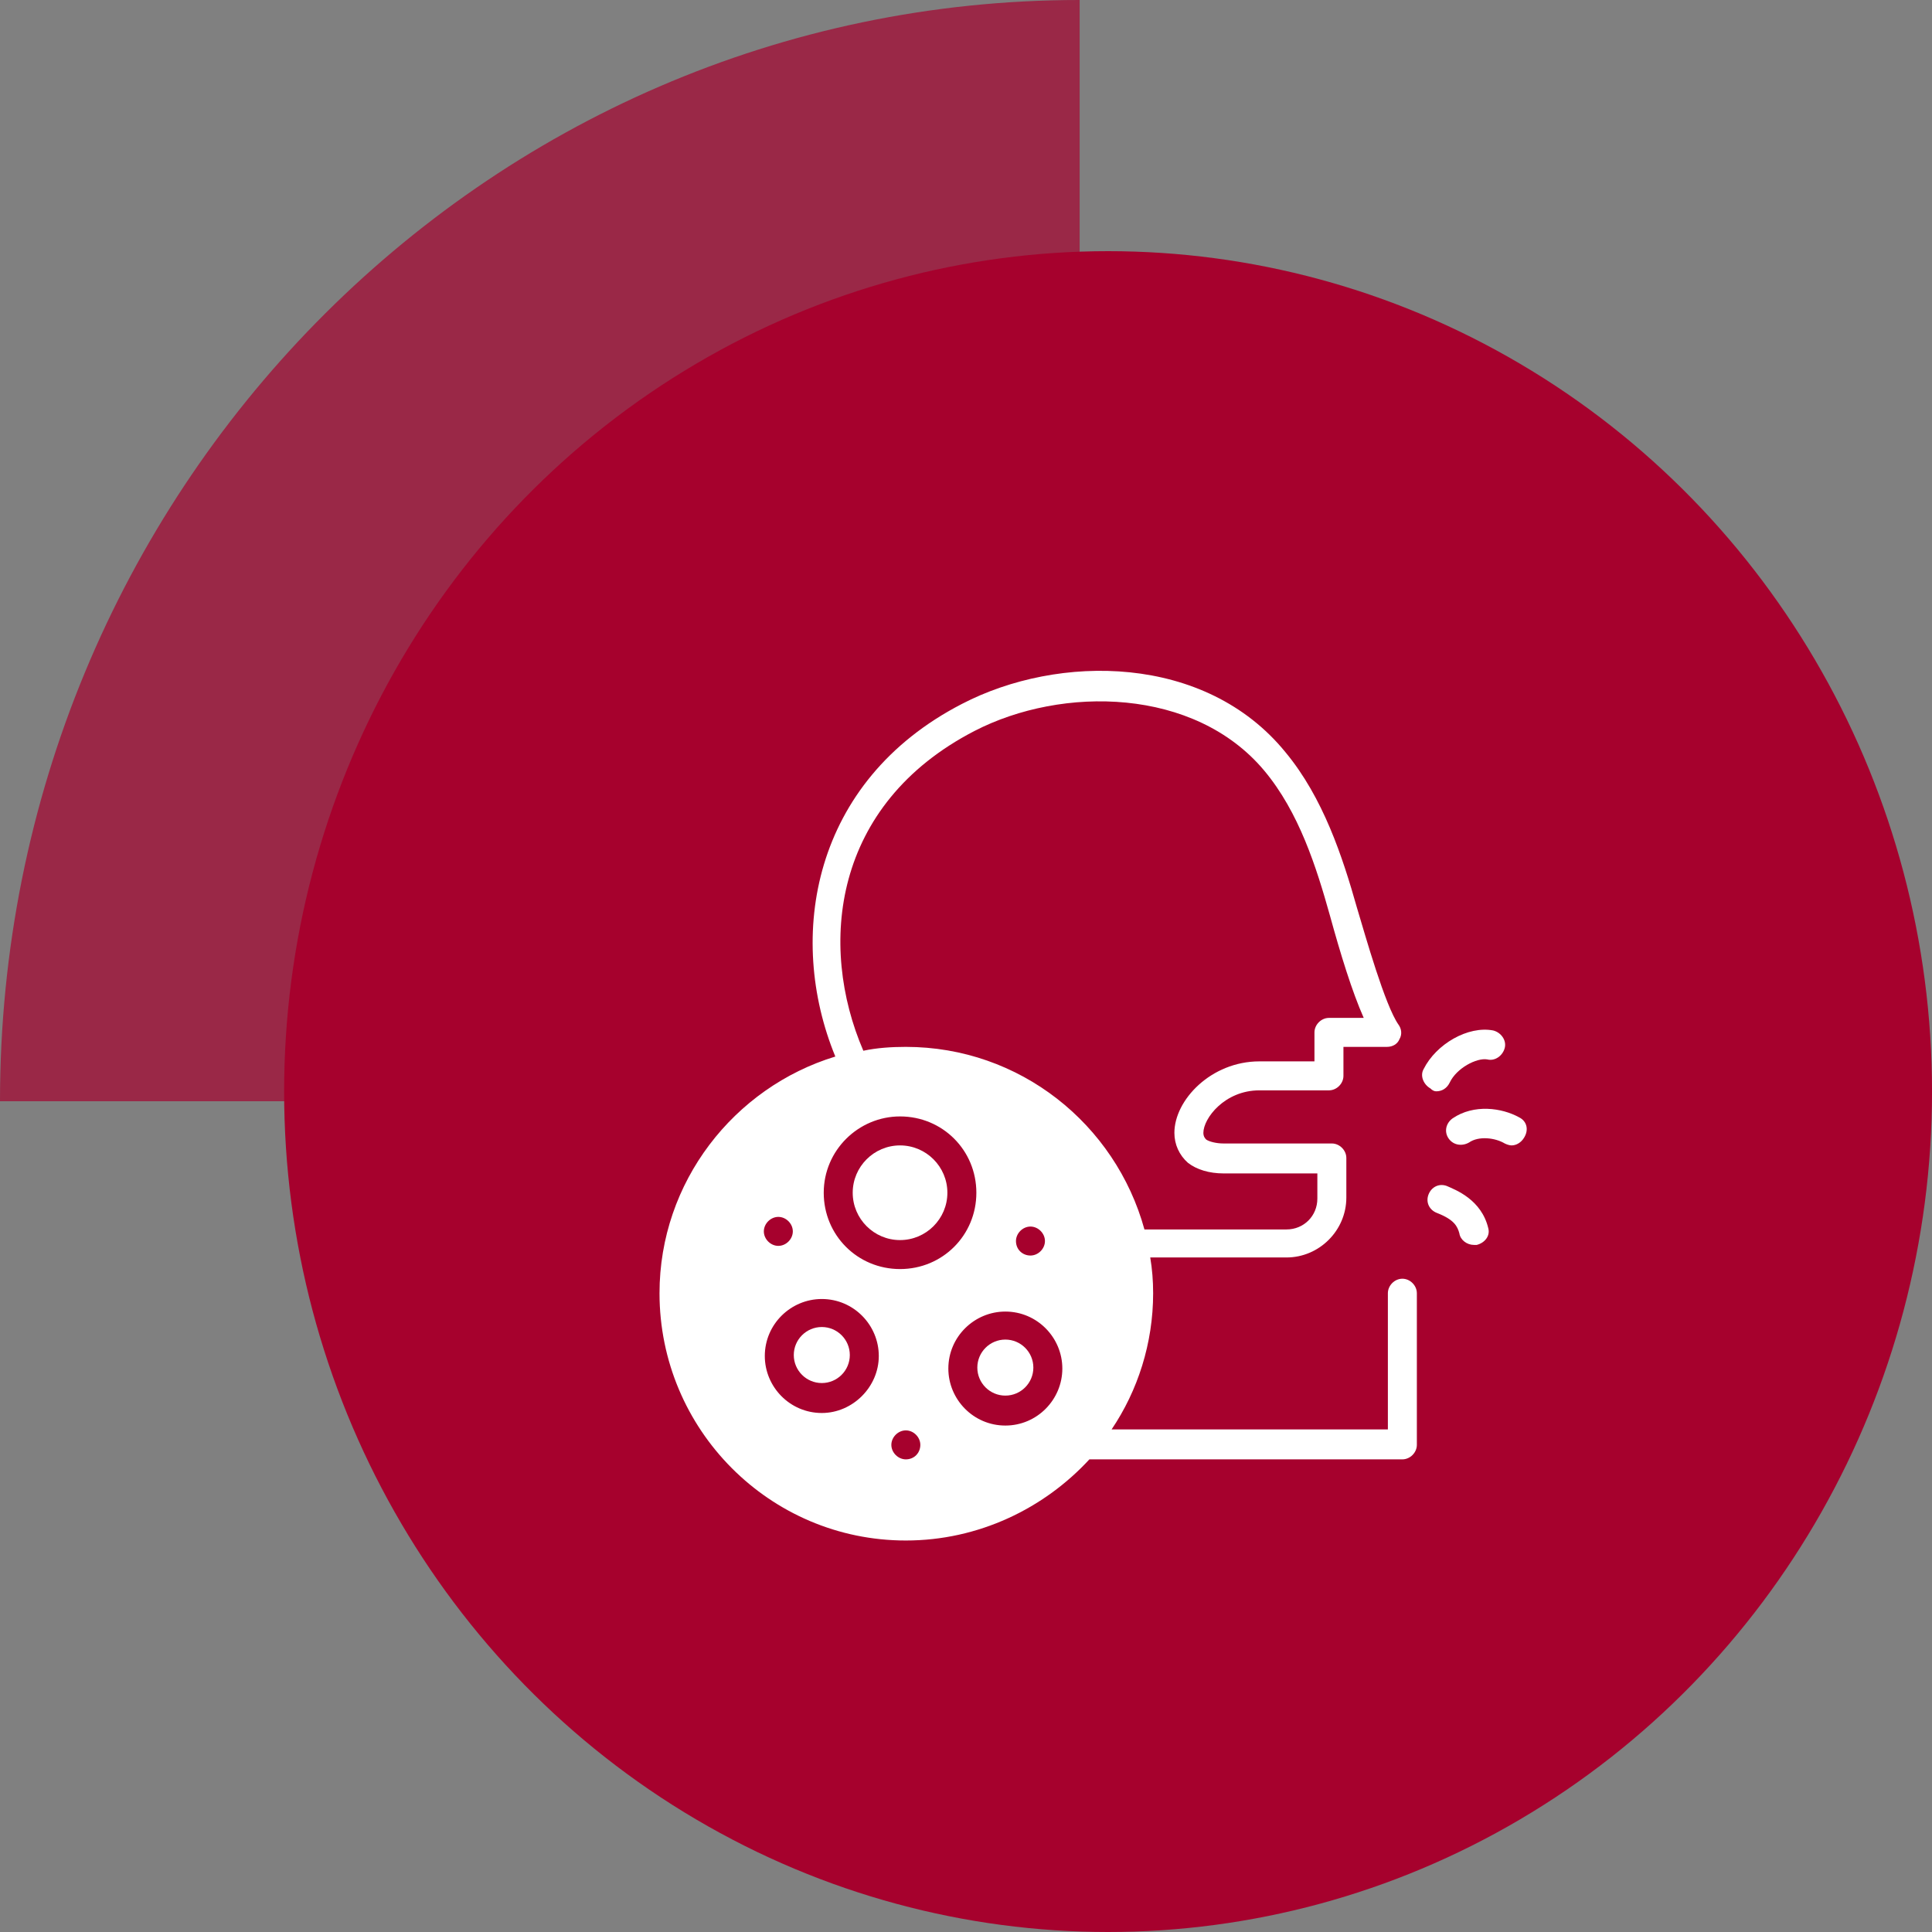 <?xml version="1.0" encoding="UTF-8"?>
<svg xmlns="http://www.w3.org/2000/svg" width="80" height="80" viewBox="0 0 80 80" fill="none">
  <rect x="0" y="0" width="80" height="80" fill="#808080" stroke="none"/>
  <path d="M44.706 45.6H0C0 20.416 20.015 0 44.706 0V45.6Z" fill="#A6012D" fill-opacity="0.69"></path>
  <ellipse cx="45.883" cy="45.2" rx="34.118" ry="34.8" fill="#A6012D"></ellipse>
  <path d="M62.909 46.269C62.189 45.869 61.029 45.709 60.149 46.309C59.869 46.509 59.789 46.869 59.989 47.149C60.189 47.429 60.549 47.469 60.829 47.309C61.229 47.029 61.909 47.109 62.309 47.349C62.389 47.389 62.509 47.429 62.589 47.429C62.789 47.429 62.989 47.309 63.109 47.109C63.309 46.789 63.229 46.429 62.909 46.269Z" fill="white"></path>
  <path d="M59.469 45.189C59.709 45.189 59.909 45.069 60.029 44.829C60.309 44.229 61.149 43.789 61.589 43.869C61.909 43.949 62.229 43.709 62.309 43.389C62.389 43.069 62.149 42.749 61.829 42.669C60.789 42.469 59.469 43.229 58.949 44.269C58.789 44.549 58.949 44.909 59.229 45.069C59.309 45.149 59.389 45.189 59.469 45.189Z" fill="white"></path>
  <path d="M59.909 49.109C59.589 48.989 59.269 49.149 59.149 49.469C59.029 49.789 59.189 50.109 59.509 50.229C60.229 50.509 60.349 50.789 60.429 51.069C60.469 51.349 60.749 51.549 61.029 51.549H61.149C61.469 51.469 61.709 51.189 61.629 50.869C61.349 49.669 60.269 49.269 59.909 49.109Z" fill="white"></path>
  <path d="M41.629 55.469C40.989 55.469 40.469 55.989 40.469 56.629C40.469 57.269 40.989 57.789 41.629 57.789C42.269 57.789 42.789 57.269 42.789 56.629C42.789 55.989 42.269 55.469 41.629 55.469Z" fill="white"></path>
  <path d="M34.029 54.949C33.389 54.949 32.869 55.469 32.869 56.109C32.869 56.749 33.389 57.269 34.029 57.269C34.669 57.269 35.189 56.749 35.189 56.109C35.189 55.469 34.669 54.949 34.029 54.949Z" fill="white"></path>
  <path d="M58.069 52.949C57.749 52.949 57.469 53.229 57.469 53.549V59.189H46.029C47.109 57.589 47.749 55.629 47.749 53.549C47.749 53.029 47.709 52.549 47.629 52.069H53.269C54.629 52.069 55.749 50.949 55.749 49.589V47.949C55.749 47.629 55.469 47.349 55.149 47.349H50.669C50.349 47.349 50.069 47.269 49.949 47.189C49.909 47.149 49.829 47.069 49.829 46.909C49.829 46.309 50.709 45.149 52.149 45.149H55.029C55.349 45.149 55.629 44.869 55.629 44.549V43.349H57.429C57.669 43.349 57.869 43.229 57.949 43.029C58.069 42.829 58.029 42.589 57.909 42.429C57.349 41.629 56.549 38.789 56.189 37.589C55.589 35.469 54.789 33.029 53.229 31.149C49.909 27.069 43.829 27.069 39.829 29.149C33.629 32.349 32.549 38.789 34.589 43.749C30.389 45.029 27.309 48.949 27.309 53.549C27.309 59.189 31.869 63.789 37.509 63.789C40.509 63.789 43.229 62.469 45.109 60.429H58.069C58.389 60.429 58.669 60.149 58.669 59.829V53.549C58.669 53.229 58.389 52.949 58.069 52.949ZM37.269 46.229C39.029 46.229 40.429 47.629 40.429 49.389C40.429 51.149 39.029 52.549 37.269 52.549C35.509 52.549 34.109 51.149 34.109 49.389C34.109 47.629 35.549 46.229 37.269 46.229ZM31.629 50.989C31.629 50.669 31.909 50.389 32.229 50.389C32.549 50.389 32.829 50.669 32.829 50.989C32.829 51.309 32.549 51.589 32.229 51.589C31.909 51.589 31.629 51.309 31.629 50.989ZM34.029 58.509C32.709 58.509 31.669 57.429 31.669 56.149C31.669 54.829 32.749 53.789 34.029 53.789C35.349 53.789 36.389 54.869 36.389 56.149C36.389 57.429 35.309 58.509 34.029 58.509ZM37.509 60.429C37.189 60.429 36.909 60.149 36.909 59.829C36.909 59.509 37.189 59.229 37.509 59.229C37.829 59.229 38.109 59.509 38.109 59.829C38.109 60.149 37.869 60.429 37.509 60.429ZM41.629 59.029C40.309 59.029 39.269 57.949 39.269 56.669C39.269 55.349 40.349 54.309 41.629 54.309C42.949 54.309 43.989 55.389 43.989 56.669C43.989 57.949 42.949 59.029 41.629 59.029ZM42.069 51.389C42.069 51.069 42.349 50.789 42.669 50.789C42.989 50.789 43.269 51.069 43.269 51.389C43.269 51.709 42.989 51.989 42.669 51.989C42.349 51.989 42.069 51.749 42.069 51.389ZM37.509 43.349C36.909 43.349 36.309 43.389 35.749 43.509C33.869 39.149 34.469 33.309 40.349 30.269C43.989 28.389 49.469 28.469 52.349 31.909C53.789 33.629 54.509 35.909 55.069 37.909C55.509 39.509 55.989 41.069 56.469 42.149H55.029C54.709 42.149 54.429 42.429 54.429 42.749V43.949H52.149C50.149 43.949 48.629 45.549 48.629 46.909C48.629 47.389 48.829 47.829 49.189 48.149C49.549 48.429 50.069 48.589 50.669 48.589H54.549V49.629C54.549 50.349 53.989 50.909 53.269 50.909H47.389C46.189 46.549 42.229 43.349 37.509 43.349Z" fill="white"></path>
  <path d="M37.269 51.349C38.349 51.349 39.229 50.469 39.229 49.389C39.229 48.309 38.349 47.429 37.269 47.429C36.189 47.429 35.309 48.309 35.309 49.389C35.309 50.469 36.189 51.349 37.269 51.349Z" fill="white"></path>
</svg>
